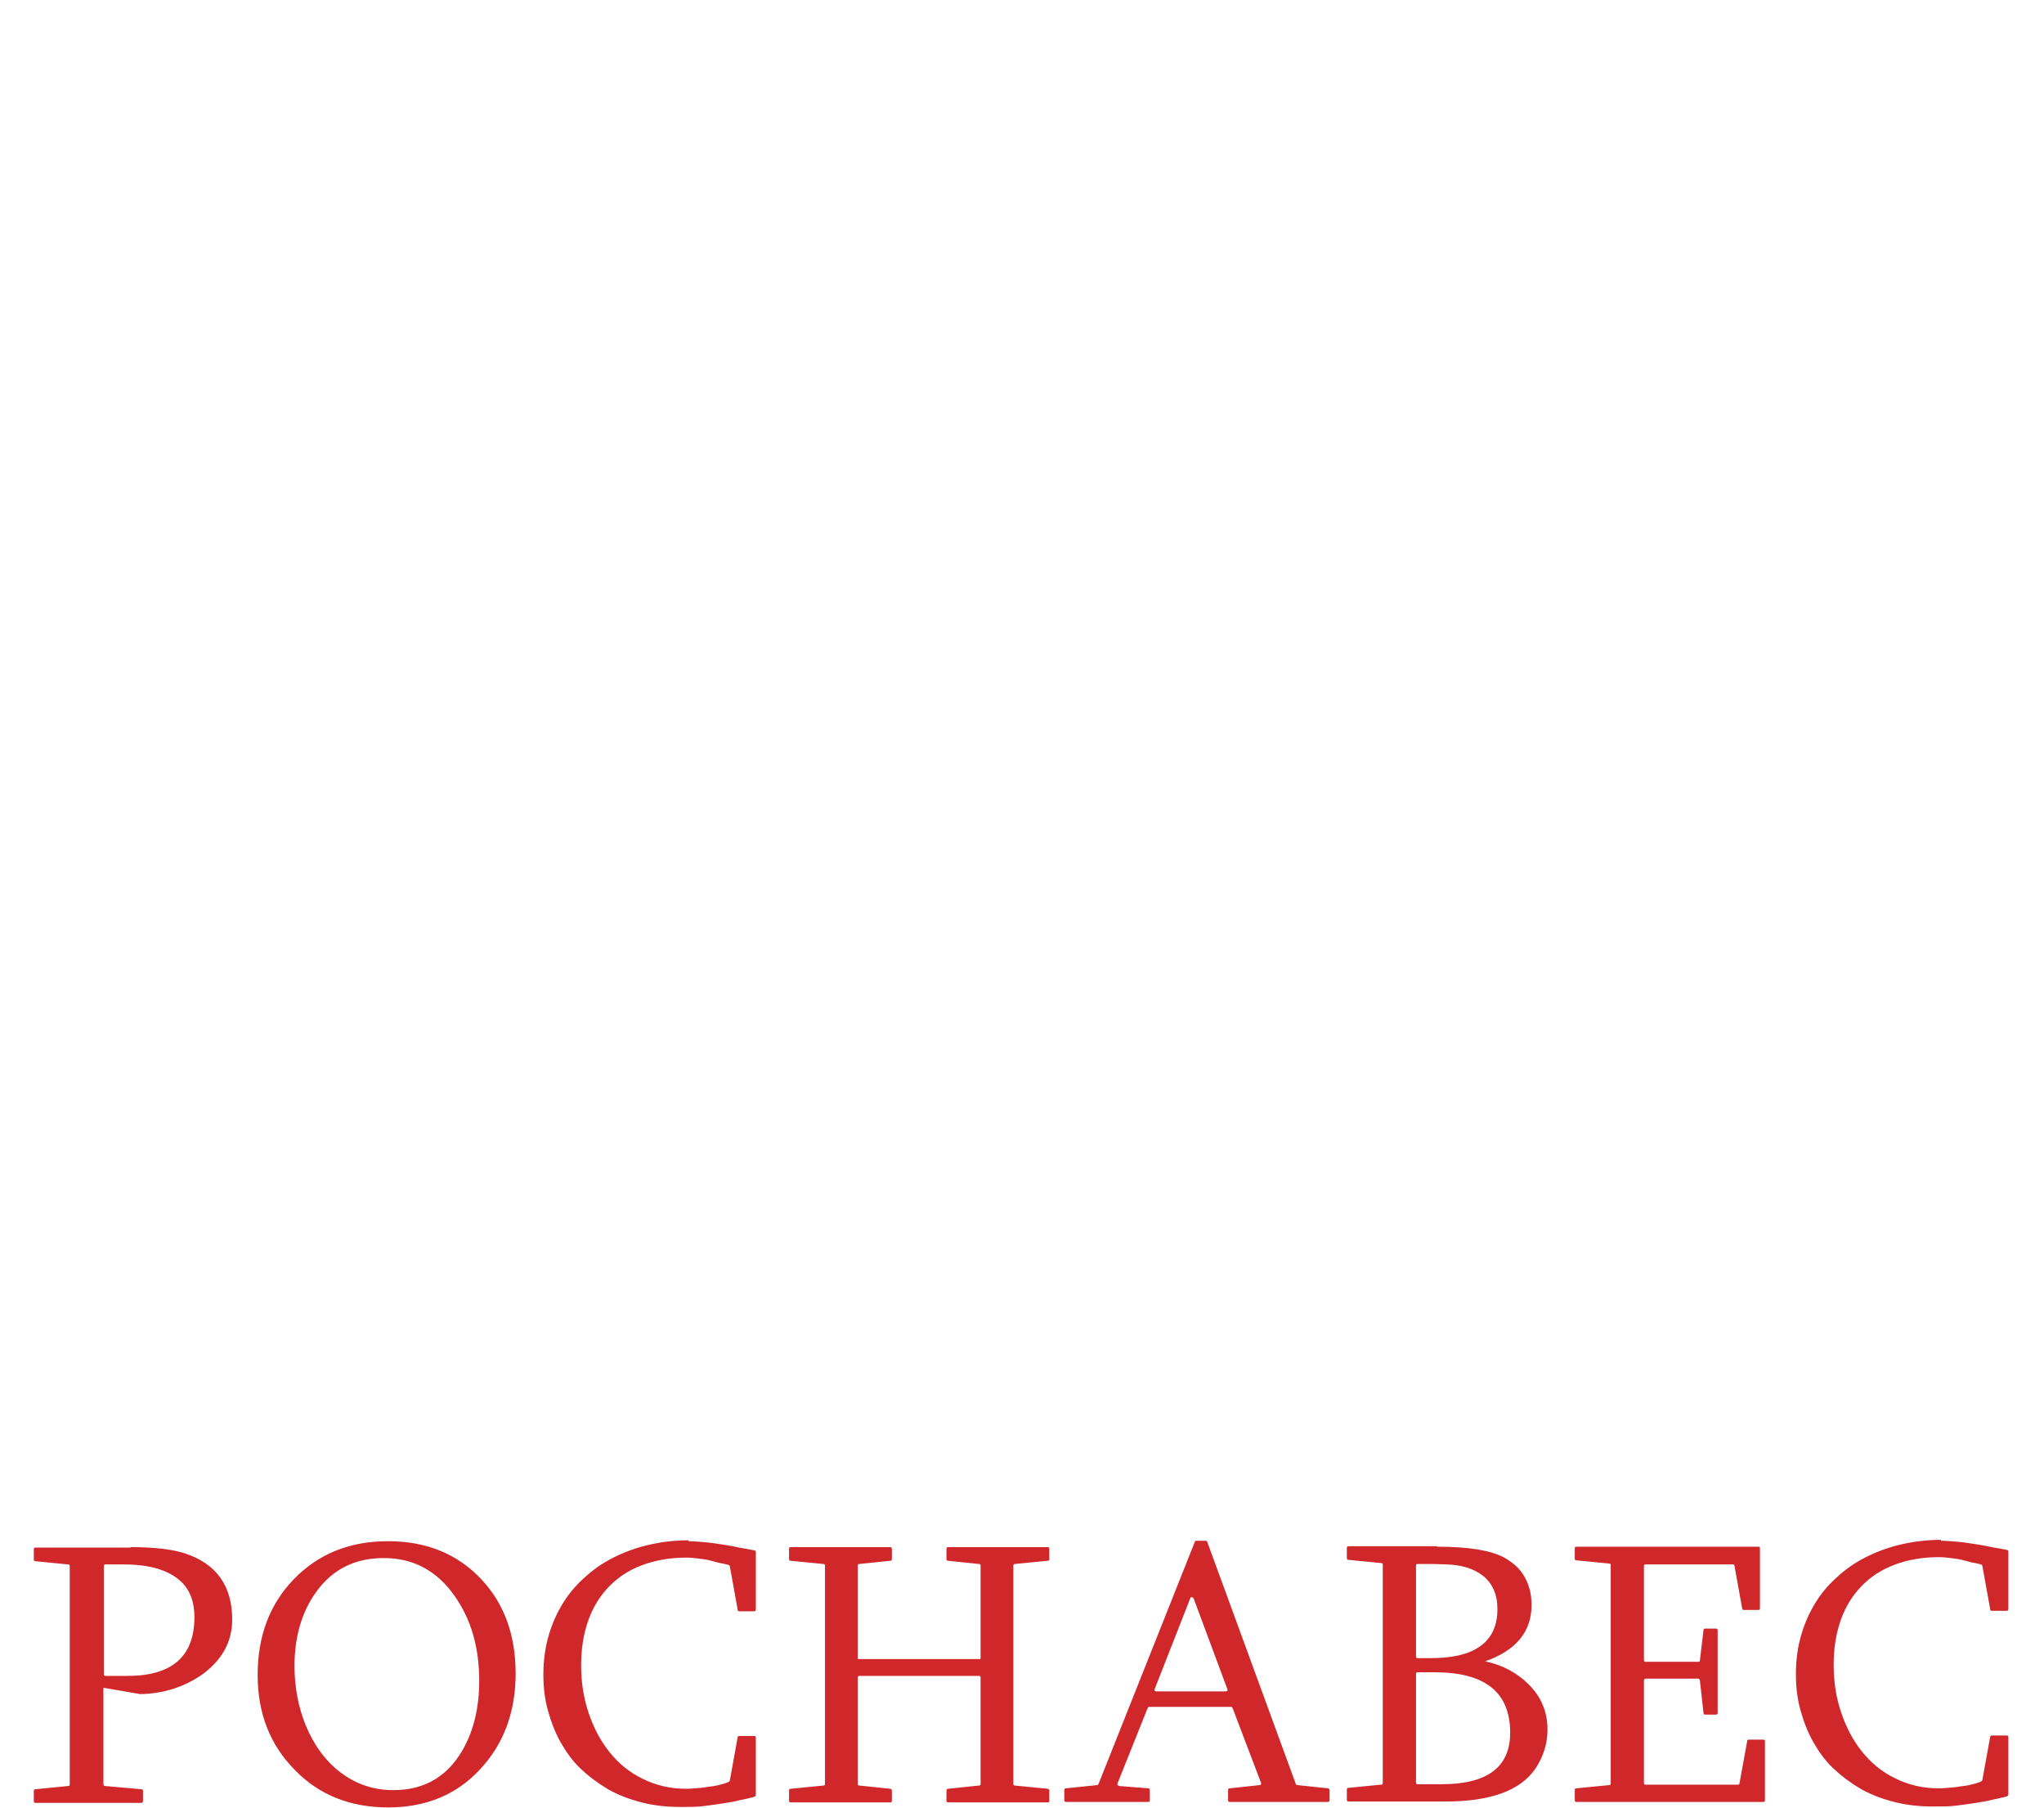 <?xml version="1.0" encoding="UTF-8" standalone="no"?>
<!-- Creator: CorelDRAW 2019 (64-Bit) -->

<svg
   xmlns:dc="http://purl.org/dc/elements/1.1/"
   xmlns:cc="http://creativecommons.org/ns#"
   xmlns:rdf="http://www.w3.org/1999/02/22-rdf-syntax-ns#"
   xmlns:svg="http://www.w3.org/2000/svg"
   xmlns="http://www.w3.org/2000/svg"
   xmlns:sodipodi="http://sodipodi.sourceforge.net/DTD/sodipodi-0.dtd"
   xmlns:inkscape="http://www.inkscape.org/namespaces/inkscape"
   xml:space="preserve"
   width="24.744mm"
   height="21.882mm"
   version="1.1"
   style="shape-rendering:geometricPrecision; text-rendering:geometricPrecision; image-rendering:optimizeQuality; fill-rule:evenodd; clip-rule:evenodd"
   viewBox="0 0 44.92 39.73"
   id="svg2"
   inkscape:version="0.91 r13725"
   sodipodi:docname="anim_logo_rosnaves_04.svg"><sodipodi:namedview
   pagecolor="#ffffff"
   bordercolor="#666666"
   borderopacity="1"
   objecttolerance="10"
   gridtolerance="10"
   guidetolerance="10"
   inkscape:pageopacity="0"
   inkscape:pageshadow="2"
   inkscape:window-width="1920"
   inkscape:window-height="1017"
   id="namedview21"
   showgrid="false"
   inkscape:zoom="3.0437449"
   inkscape:cx="0.30518732"
   inkscape:cy="38.768032"
   inkscape:window-x="-8"
   inkscape:window-y="-8"
   inkscape:window-maximized="1"
   inkscape:current-layer="layer4" />
 <defs
   id="defs4">
  <style
   type="text/css"
   id="style6">
   <![CDATA[
    .fil1 {fill:#CF272A}
    .fil0 {fill:#CF272A;fill-rule:nonzero}
   ]]>
  </style>
 
  
  
 
   
   
  
    
    
    
   </defs>
 
<g
   inkscape:groupmode="layer"
   id="layer1"
   inkscape:label="1"
   style="display:none"><path
     style="clip-rule:evenodd;fill:#cf272a;fill-rule:nonzero;image-rendering:optimizeQuality;shape-rendering:geometricPrecision;text-rendering:geometricPrecision"
     inkscape:connector-curvature="0"
     id="path17"
     d="m 12.21,6.14 c 0,-0.12 0.04,-0.22 0.13,-0.29 0.09,-0.08 0.2,-0.12 0.34,-0.12 l 6.37,0 c 0.14,0 0.26,0.04 0.35,0.12 0.09,0.08 0.13,0.18 0.13,0.29 l 0,0.55 c 0,0.12 -0.04,0.21 -0.13,0.29 -0.09,0.08 -0.2,0.12 -0.34,0.13 l -1.72,0.16 0,10.08 7.2,0 0.12,0 c 0.03,0.01 0.05,0.02 0.08,0.04 0.27,0.1 0.46,0.41 0.46,0.76 l 0,0 c 0,0.38 -0.21,0.69 -0.5,0.78 l -0.04,0.02 -0.12,0 -7.2,0 0,8.35 1.71,0.15 c 0.68,0 0.69,1.4 0,1.4 l -11.48,0 C 7.43,28.85 7.31,28.81 7.23,28.73 7.14,28.65 7.1,28.55 7.1,28.44 l 0,-0.55 c 0,-0.11 0.04,-0.21 0.12,-0.29 0.09,-0.09 0.21,-0.14 0.36,-0.14 l 6.94,-0.15 0,-20.03 -1.83,-0.16 c -0.32,0 -0.47,-0.14 -0.47,-0.42 l 0,-0.55 z"
     class="fil0" /></g><g
   inkscape:groupmode="layer"
   id="layer2"
   inkscape:label="2"
   style="display:none"><path
     style="clip-rule:evenodd;fill:#cf272a;fill-rule:nonzero;image-rendering:optimizeQuality;shape-rendering:geometricPrecision;text-rendering:geometricPrecision"
     inkscape:connector-curvature="0"
     id="path15"
     d="m 27.57,17.35 0,-1.9 0,-8.18 -1.72,-0.16 c -0.31,0 -0.47,-0.14 -0.47,-0.42 l 0,-0.55 c 0,-0.12 0.05,-0.22 0.13,-0.3 0.09,-0.08 0.2,-0.12 0.34,-0.12 l 6.37,0 c 0.14,0 0.25,0.04 0.34,0.12 0.09,0.08 0.14,0.18 0.14,0.3 l 0,0.55 c 0,0.12 -0.05,0.22 -0.14,0.3 -0.09,0.08 -0.2,0.12 -0.34,0.12 l -1.84,0.16 0,20.03 6.95,0.15 c 0.14,0 0.26,0.04 0.35,0.13 0.08,0.08 0.13,0.18 0.13,0.3 l 0,0.55 c 0,0.12 -0.05,0.22 -0.14,0.3 -0.09,0.08 -0.2,0.12 -0.34,0.12 l -11.48,0 c -0.7,0 -0.69,-1.39 0,-1.4 l 1.71,-0.15 0,-6.03 0,-2.32 0,-1.6 z"
     class="fil0" /></g><g
   inkscape:groupmode="layer"
   id="layer3"
   inkscape:label="3"
   style="display:none"><path
     style="clip-rule:evenodd;fill:#cf272a;fill-rule:evenodd;image-rendering:optimizeQuality;shape-rendering:geometricPrecision;text-rendering:geometricPrecision"
     inkscape:connector-curvature="0"
     id="path19"
     d="M 22.46,0 C 31.55,0 39.65,2.56 44.92,6.56 38.81,4.09 30.98,2.6 22.46,2.6 13.93,2.6 6.11,4.09 0,6.56 5.27,2.56 13.37,0 22.46,0 Z"
     class="fil1" /></g><g
   inkscape:groupmode="layer"
   id="layer4"
   inkscape:label="4"
   style="display:inline"><path
     class="fil0"
     d="m 2.32,34.38 c -0.03,0 -0.04,0.01 -0.04,0.04 l 0,2.37 c 0,0.03 0.01,0.04 0.04,0.04 l 0.48,0 c 0.98,0 1.47,-0.43 1.47,-1.29 0,-0.42 -0.15,-0.72 -0.46,-0.91 C 3.54,34.46 3.18,34.38 2.72,34.38 l -0.41,0 z M 2.87,34 c 0.53,0 0.93,0.05 1.2,0.14 0.69,0.23 1.03,0.72 1.03,1.45 0,0.49 -0.22,0.89 -0.66,1.21 -0.39,0.27 -0.84,0.42 -1.36,0.43 l -0.81,-0.14 0,2.12 c 0,0.02 0.01,0.04 0.04,0.04 l 0.79,0.07 c 0.03,0 0.04,0.02 0.04,0.04 l 0,0.22 c 0,0.03 -0.02,0.04 -0.04,0.04 l -2.32,0 c -0.03,0 -0.04,-0.01 -0.04,-0.04 l 0,-0.22 c 0,-0.03 0.01,-0.04 0.04,-0.04 l 0.71,-0.07 c 0.03,0 0.04,-0.01 0.04,-0.04 l 0,-4.79 c 0,-0.03 -0.01,-0.04 -0.04,-0.04 L 0.78,34.31 c -0.03,0 -0.04,-0.01 -0.04,-0.04 l 0,-0.22 c 0,-0.03 0.01,-0.04 0.04,-0.04 l 2.08,0 z m 5.66,-0.13 c 0.84,0 1.52,0.28 2.04,0.83 0.51,0.54 0.76,1.23 0.76,2.08 0,0.84 -0.26,1.54 -0.77,2.09 -0.52,0.57 -1.2,0.85 -2.03,0.85 -0.83,0 -1.52,-0.27 -2.06,-0.83 -0.54,-0.55 -0.81,-1.24 -0.81,-2.08 0,-0.85 0.26,-1.55 0.79,-2.1 0.54,-0.56 1.23,-0.84 2.07,-0.84 z m -0.1,0.37 c -0.62,0 -1.12,0.24 -1.48,0.74 -0.32,0.44 -0.48,0.99 -0.48,1.63 0,0.46 0.08,0.89 0.24,1.29 0.18,0.44 0.43,0.79 0.77,1.05 0.34,0.26 0.73,0.39 1.16,0.39 0.63,0 1.11,-0.25 1.45,-0.76 0.29,-0.44 0.44,-0.99 0.44,-1.64 0,-0.74 -0.18,-1.36 -0.55,-1.88 C 9.59,34.51 9.07,34.24 8.44,34.24 Z m 6.7,-0.37 c 0.1,0 0.21,0.01 0.34,0.02 0.13,0.01 0.26,0.03 0.39,0.05 0.13,0.02 0.26,0.04 0.38,0.07 0.13,0.02 0.23,0.04 0.33,0.06 0.03,0 0.04,0.02 0.04,0.04 l 0,1.26 c 0,0.03 -0.02,0.04 -0.04,0.04 l -0.32,0 c -0.01,0 -0.02,0 -0.03,-0.01 -0.01,-0.01 -0.01,-0.01 -0.01,-0.03 l -0.17,-0.94 c 0,-0.02 -0.01,-0.03 -0.03,-0.04 -0.05,-0.01 -0.11,-0.03 -0.19,-0.04 -0.08,-0.02 -0.15,-0.04 -0.23,-0.06 -0.08,-0.02 -0.16,-0.03 -0.25,-0.04 -0.09,-0.01 -0.17,-0.02 -0.25,-0.02 -0.37,0 -0.7,0.06 -0.99,0.17 -0.29,0.11 -0.53,0.27 -0.73,0.48 -0.2,0.21 -0.35,0.46 -0.45,0.75 -0.1,0.29 -0.15,0.61 -0.15,0.96 0,0.37 0.05,0.71 0.16,1.04 0.11,0.33 0.26,0.62 0.46,0.87 0.2,0.25 0.44,0.45 0.73,0.59 0.28,0.14 0.6,0.22 0.94,0.22 0.06,0 0.13,0 0.22,-0.01 0.09,-0.01 0.17,-0.01 0.26,-0.03 0.09,-0.01 0.17,-0.02 0.25,-0.04 0.08,-0.02 0.16,-0.04 0.22,-0.07 0.02,-0.01 0.03,-0.03 0.03,-0.04 l 0.17,-0.94 c 0,-0.01 0,-0.01 0.01,-0.02 0.01,-0.01 0.02,-0.01 0.03,-0.01 l 0.32,0 c 0.03,0 0.04,0.01 0.04,0.04 l 0,1.26 c 0,0.02 -0.02,0.03 -0.04,0.04 -0.09,0.02 -0.19,0.05 -0.31,0.07 -0.11,0.03 -0.23,0.05 -0.36,0.07 -0.13,0.02 -0.27,0.04 -0.43,0.06 -0.15,0.02 -0.32,0.02 -0.51,0.02 -0.3,0 -0.59,-0.03 -0.86,-0.1 -0.27,-0.07 -0.51,-0.16 -0.74,-0.29 -0.22,-0.13 -0.42,-0.28 -0.6,-0.45 -0.18,-0.17 -0.32,-0.37 -0.44,-0.58 -0.12,-0.21 -0.21,-0.45 -0.28,-0.7 -0.07,-0.25 -0.1,-0.52 -0.1,-0.79 0,-0.31 0.04,-0.6 0.12,-0.87 0.08,-0.27 0.19,-0.51 0.33,-0.73 0.14,-0.22 0.31,-0.41 0.51,-0.58 0.19,-0.17 0.41,-0.31 0.64,-0.42 0.23,-0.11 0.48,-0.2 0.76,-0.26 0.27,-0.06 0.55,-0.09 0.83,-0.09 z m 2.21,0.17 c 0,-0.03 0.01,-0.04 0.04,-0.04 l 2.18,0 c 0.03,0 0.04,0.01 0.04,0.04 l 0,0.22 c 0,0.03 -0.01,0.04 -0.04,0.04 l -0.67,0.07 c -0.03,0 -0.04,0.01 -0.04,0.04 l 0,2.02 c 0,0.02 0,0.03 0.01,0.03 l 2.68,0 c 0.01,-0.01 0.01,-0.01 0.01,-0.03 l 0,-2.02 c 0,-0.03 -0.01,-0.04 -0.04,-0.04 L 20.84,34.3 c -0.03,0 -0.04,-0.01 -0.04,-0.04 l 0,-0.22 C 20.8,34.01 20.81,34 20.84,34 l 2.18,0 c 0.03,0 0.04,0.01 0.04,0.04 l 0,0.22 c 0,0.03 -0.01,0.04 -0.04,0.04 l -0.71,0.07 c -0.03,0 -0.04,0.01 -0.04,0.04 l 0,4.79 c 0,0.03 0.01,0.04 0.04,0.04 l 0.71,0.07 c 0.03,0 0.04,0.02 0.04,0.04 l 0,0.22 c 0,0.03 -0.01,0.04 -0.04,0.04 l -2.18,0 c -0.03,0 -0.04,-0.01 -0.04,-0.04 l 0,-0.22 c 0,-0.03 0.01,-0.04 0.04,-0.04 l 0.67,-0.07 c 0.03,0 0.04,-0.01 0.04,-0.04 l 0,-2.33 c 0,-0.03 -0.01,-0.04 -0.04,-0.04 l -2.62,0 c -0.03,0 -0.04,0.01 -0.04,0.04 l 0,2.33 c 0,0.03 0.01,0.04 0.04,0.04 l 0.67,0.07 c 0.03,0 0.04,0.02 0.04,0.04 l 0,0.22 c 0,0.03 -0.01,0.04 -0.04,0.04 l -2.18,0 c -0.03,0 -0.04,-0.01 -0.04,-0.04 l 0,-0.22 c 0,-0.03 0.01,-0.04 0.04,-0.04 l 0.71,-0.07 c 0.03,0 0.04,-0.01 0.04,-0.04 l 0,-4.79 c 0,-0.03 -0.01,-0.04 -0.04,-0.04 L 17.38,34.3 c -0.03,0 -0.04,-0.01 -0.04,-0.04 l 0,-0.22 z m 8.88,1.08 C 26.21,35.1 26.2,35.1 26.19,35.1 c -0.02,0 -0.03,0.01 -0.03,0.02 l -0.78,1.99 c -0.02,0.04 0,0.06 0.04,0.06 l 1.51,0 c 0.04,0 0.06,-0.02 0.04,-0.06 l -0.74,-1.99 z m 0.81,4.48 c -0.03,0 -0.04,-0.01 -0.04,-0.04 l 0,-0.22 c 0,-0.03 0.01,-0.04 0.04,-0.04 l 0.65,-0.07 c 0.02,0 0.03,-0.01 0.03,-0.02 0.01,-0.01 0.01,-0.02 0,-0.04 l -0.62,-1.63 c -0.01,-0.02 -0.02,-0.03 -0.03,-0.03 l -1.81,0 c -0.01,0 -0.02,0.01 -0.03,0.03 l -0.66,1.65 c -0.01,0.03 0,0.05 0.04,0.06 l 0.63,0.05 c 0.03,0 0.04,0.02 0.04,0.04 l 0,0.22 c 0,0.03 -0.01,0.04 -0.04,0.04 l -1.8,0 c -0.03,0 -0.04,-0.01 -0.04,-0.04 l 0,-0.22 c 0,-0.03 0.01,-0.04 0.04,-0.04 l 0.68,-0.07 c 0.01,0 0.02,-0.01 0.03,-0.02 l 2.12,-5.33 c 0.01,-0.02 0.02,-0.02 0.03,-0.02 l 0.21,0 c 0.01,0 0.03,0.01 0.03,0.02 l 1.95,5.33 c 0.01,0.02 0.02,0.02 0.04,0.02 l 0.66,0.07 c 0.02,0 0.04,0.02 0.04,0.04 l 0,0.22 c 0,0.03 -0.02,0.04 -0.04,0.04 l -2.14,0 z m 4.09,-3.2 c 0,0.03 0.01,0.04 0.04,0.04 l 0.26,0 c 0.45,0 0.8,-0.07 1.03,-0.21 0.31,-0.18 0.46,-0.47 0.46,-0.87 0,-0.32 -0.11,-0.57 -0.33,-0.74 -0.2,-0.15 -0.46,-0.23 -0.78,-0.24 l -0.32,-0.01 -0.32,0 c -0.03,0 -0.04,0.01 -0.04,0.04 l 0,1.98 z m 0,2.77 c 0,0.03 0.01,0.04 0.04,0.04 l 0.53,0 c 1,0 1.5,-0.38 1.5,-1.13 0,-0.89 -0.55,-1.33 -1.66,-1.33 l -0.37,0 c -0.03,0 -0.04,0.01 -0.04,0.04 l 0,2.38 z m 0.46,-5.18 c 0.69,0 1.17,0.08 1.46,0.23 0.2,0.11 0.34,0.23 0.44,0.39 0.12,0.19 0.18,0.41 0.18,0.66 0,0.59 -0.34,1 -1.02,1.24 0.39,0.08 0.71,0.26 0.96,0.51 0.28,0.28 0.41,0.61 0.41,0.99 0,0.31 -0.09,0.59 -0.26,0.85 -0.33,0.49 -0.99,0.73 -1.98,0.73 l -2.13,0 c -0.03,0 -0.04,-0.01 -0.04,-0.04 l 0,-0.22 c 0,-0.03 0.01,-0.04 0.04,-0.04 l 0.71,-0.07 c 0.03,0 0.04,-0.01 0.04,-0.04 l 0,-4.79 c 0,-0.03 -0.01,-0.04 -0.04,-0.04 l -0.71,-0.07 c -0.03,0 -0.04,-0.01 -0.04,-0.04 l 0,-0.22 c 0,-0.03 0.01,-0.04 0.04,-0.04 l 1.94,0 z m 7.06,0 c 0.03,0 0.04,0.01 0.04,0.04 l 0,1.31 c 0,0.03 -0.01,0.04 -0.04,0.04 l -0.31,0 c -0.03,0 -0.04,-0.01 -0.04,-0.03 l -0.17,-0.94 c 0,-0.02 -0.01,-0.03 -0.04,-0.03 l -1.91,0 c -0.03,0 -0.04,0.01 -0.04,0.04 l 0,2.06 c 0,0.03 0.01,0.04 0.04,0.04 l 1.15,0 c 0.03,0 0.04,-0.01 0.04,-0.03 l 0.08,-0.67 c 0,-0.02 0.01,-0.03 0.04,-0.03 l 0.23,0 c 0.03,0 0.04,0.01 0.04,0.04 l 0,1.81 c 0,0.03 -0.01,0.04 -0.04,0.04 l -0.23,0 c -0.03,0 -0.04,-0.01 -0.04,-0.03 l -0.08,-0.72 c 0,-0.02 -0.02,-0.04 -0.04,-0.04 l -1.15,0 c -0.03,0 -0.04,0.02 -0.04,0.04 l 0,2.25 c 0,0.03 0.01,0.04 0.04,0.04 l 2.02,0 c 0.03,0 0.04,-0.01 0.04,-0.03 l 0.17,-0.93 c 0,-0.02 0.01,-0.03 0.04,-0.03 l 0.31,0 c 0.03,0 0.04,0.01 0.04,0.04 l 0,1.29 c 0,0.03 -0.01,0.04 -0.04,0.04 l -4.1,0 c -0.03,0 -0.04,-0.01 -0.04,-0.04 l 0,-0.22 c 0,-0.03 0.01,-0.04 0.04,-0.04 l 0.71,-0.07 c 0.03,0 0.04,-0.01 0.04,-0.04 l 0,-4.81 c -0.01,-0.02 -0.03,-0.02 -0.04,-0.02 l -0.71,-0.07 c -0.03,0 -0.04,-0.01 -0.04,-0.04 l 0,-0.22 c 0,-0.03 0.01,-0.04 0.04,-0.04 l 3.98,0 z m 4.02,-0.13 c 0.1,0 0.21,0.01 0.34,0.02 0.13,0.01 0.26,0.03 0.39,0.05 0.13,0.02 0.26,0.04 0.38,0.07 0.13,0.02 0.23,0.04 0.33,0.06 0.03,0 0.04,0.02 0.04,0.04 l 0,1.26 c 0,0.03 -0.02,0.04 -0.04,0.04 l -0.32,0 c -0.01,0 -0.02,0 -0.03,-0.01 -0.01,-0.01 -0.01,-0.01 -0.01,-0.03 l -0.17,-0.94 c 0,-0.02 -0.01,-0.03 -0.03,-0.04 -0.05,-0.01 -0.11,-0.03 -0.19,-0.04 -0.08,-0.02 -0.15,-0.04 -0.23,-0.06 -0.08,-0.02 -0.16,-0.03 -0.25,-0.04 -0.09,-0.01 -0.17,-0.02 -0.25,-0.02 -0.37,0 -0.7,0.06 -0.99,0.17 -0.29,0.11 -0.53,0.27 -0.73,0.48 -0.2,0.21 -0.35,0.46 -0.45,0.75 -0.1,0.29 -0.15,0.61 -0.15,0.96 0,0.37 0.05,0.71 0.16,1.04 0.11,0.33 0.26,0.62 0.46,0.87 0.2,0.25 0.44,0.45 0.73,0.59 0.28,0.14 0.6,0.22 0.94,0.22 0.06,0 0.13,0 0.22,-0.01 0.09,-0.01 0.17,-0.01 0.26,-0.03 0.09,-0.01 0.17,-0.02 0.25,-0.04 0.08,-0.02 0.16,-0.04 0.22,-0.07 0.02,-0.01 0.03,-0.03 0.03,-0.04 l 0.17,-0.94 c 0,-0.01 0,-0.01 0.01,-0.02 0.01,-0.01 0.02,-0.01 0.03,-0.01 l 0.32,0 c 0.03,0 0.04,0.01 0.04,0.04 l 0,1.26 c 0,0.02 -0.02,0.03 -0.04,0.04 -0.09,0.02 -0.19,0.05 -0.31,0.07 -0.11,0.03 -0.23,0.05 -0.36,0.07 -0.13,0.02 -0.27,0.04 -0.43,0.06 -0.15,0.02 -0.32,0.02 -0.51,0.02 -0.3,0 -0.59,-0.03 -0.86,-0.1 -0.27,-0.07 -0.51,-0.16 -0.74,-0.29 -0.22,-0.13 -0.42,-0.28 -0.6,-0.45 -0.18,-0.17 -0.32,-0.37 -0.44,-0.58 -0.12,-0.21 -0.21,-0.45 -0.28,-0.7 -0.07,-0.25 -0.1,-0.52 -0.1,-0.79 0,-0.31 0.04,-0.6 0.12,-0.87 0.08,-0.27 0.19,-0.51 0.33,-0.73 0.14,-0.22 0.31,-0.41 0.51,-0.58 0.19,-0.17 0.41,-0.31 0.64,-0.42 0.23,-0.11 0.48,-0.2 0.76,-0.26 0.27,-0.06 0.55,-0.09 0.83,-0.09 z"
     id="path11"
     inkscape:connector-curvature="0"
     style="clip-rule:evenodd;fill:#cf272a;fill-rule:nonzero;image-rendering:optimizeQuality;shape-rendering:geometricPrecision;text-rendering:geometricPrecision" /></g></svg>